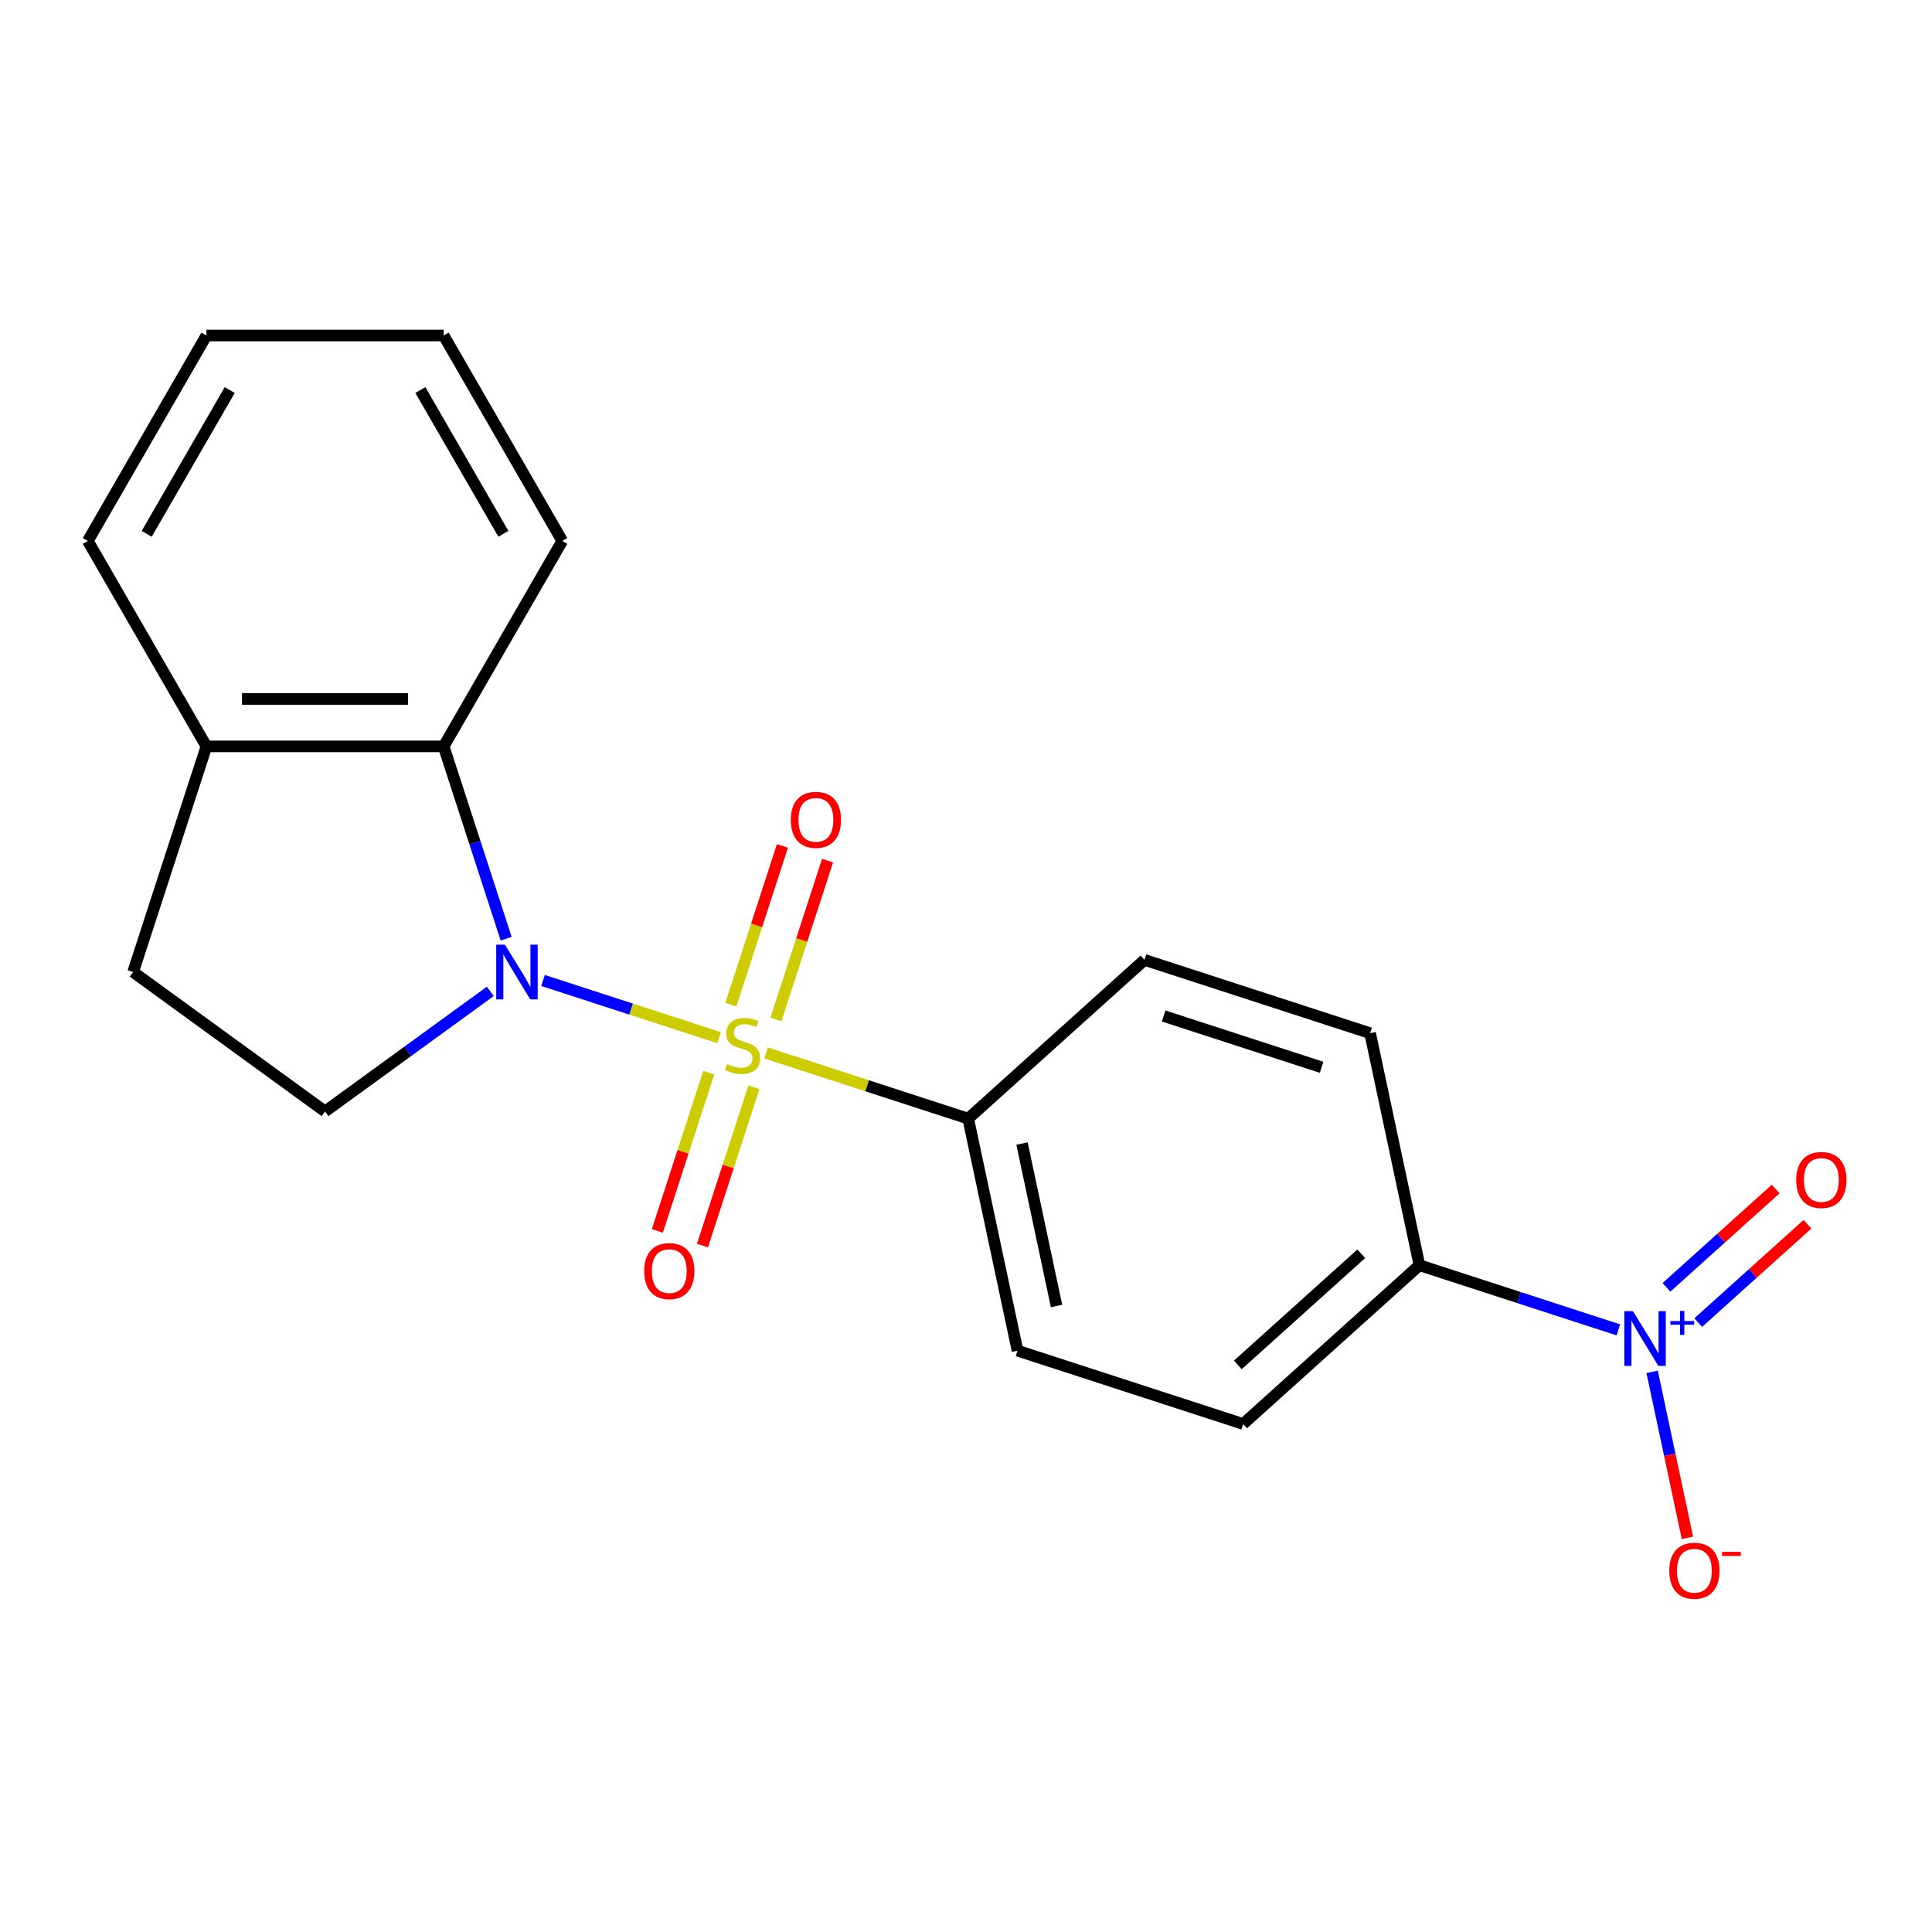 <?xml version='1.0' encoding='iso-8859-1'?>
<svg version='1.1' baseProfile='full'
              xmlns='http://www.w3.org/2000/svg'
                      xmlns:rdkit='http://www.rdkit.org/xml'
                      xmlns:xlink='http://www.w3.org/1999/xlink'
                  xml:space='preserve'
width='1000px' height='1000px' viewBox='0 0 1000 1000'>
<!-- END OF HEADER -->
<rect style='opacity:1.0;fill:#FFFFFF;stroke:none' width='1000' height='1000' x='0' y='0'> </rect>
<path class='bond-0' d='M 372.212,537.104 L 326.642,522.297' style='fill:none;fill-rule:evenodd;stroke:#CCCC00;stroke-width:6px;stroke-linecap:butt;stroke-linejoin:miter;stroke-opacity:1' />
<path class='bond-0' d='M 326.642,522.297 L 281.073,507.491' style='fill:none;fill-rule:evenodd;stroke:#0000FF;stroke-width:6px;stroke-linecap:butt;stroke-linejoin:miter;stroke-opacity:1' />
<path class='bond-3' d='M 396.511,544.999 L 448.826,561.997' style='fill:none;fill-rule:evenodd;stroke:#CCCC00;stroke-width:6px;stroke-linecap:butt;stroke-linejoin:miter;stroke-opacity:1' />
<path class='bond-3' d='M 448.826,561.997 L 501.141,578.995' style='fill:none;fill-rule:evenodd;stroke:#000000;stroke-width:6px;stroke-linecap:butt;stroke-linejoin:miter;stroke-opacity:1' />
<path class='bond-5' d='M 401.625,527.656 L 414.981,486.55' style='fill:none;fill-rule:evenodd;stroke:#CCCC00;stroke-width:6px;stroke-linecap:butt;stroke-linejoin:miter;stroke-opacity:1' />
<path class='bond-5' d='M 414.981,486.55 L 428.337,445.444' style='fill:none;fill-rule:evenodd;stroke:#FF0000;stroke-width:6px;stroke-linecap:butt;stroke-linejoin:miter;stroke-opacity:1' />
<path class='bond-5' d='M 378.269,520.067 L 391.625,478.961' style='fill:none;fill-rule:evenodd;stroke:#CCCC00;stroke-width:6px;stroke-linecap:butt;stroke-linejoin:miter;stroke-opacity:1' />
<path class='bond-5' d='M 391.625,478.961 L 404.981,437.855' style='fill:none;fill-rule:evenodd;stroke:#FF0000;stroke-width:6px;stroke-linecap:butt;stroke-linejoin:miter;stroke-opacity:1' />
<path class='bond-6' d='M 366.851,555.207 L 353.544,596.163' style='fill:none;fill-rule:evenodd;stroke:#CCCC00;stroke-width:6px;stroke-linecap:butt;stroke-linejoin:miter;stroke-opacity:1' />
<path class='bond-6' d='M 353.544,596.163 L 340.237,637.119' style='fill:none;fill-rule:evenodd;stroke:#FF0000;stroke-width:6px;stroke-linecap:butt;stroke-linejoin:miter;stroke-opacity:1' />
<path class='bond-6' d='M 390.207,562.796 L 376.9,603.751' style='fill:none;fill-rule:evenodd;stroke:#CCCC00;stroke-width:6px;stroke-linecap:butt;stroke-linejoin:miter;stroke-opacity:1' />
<path class='bond-6' d='M 376.9,603.751 L 363.593,644.707' style='fill:none;fill-rule:evenodd;stroke:#FF0000;stroke-width:6px;stroke-linecap:butt;stroke-linejoin:miter;stroke-opacity:1' />
<path class='bond-2' d='M 261.984,485.878 L 245.811,436.103' style='fill:none;fill-rule:evenodd;stroke:#0000FF;stroke-width:6px;stroke-linecap:butt;stroke-linejoin:miter;stroke-opacity:1' />
<path class='bond-2' d='M 245.811,436.103 L 229.638,386.328' style='fill:none;fill-rule:evenodd;stroke:#000000;stroke-width:6px;stroke-linecap:butt;stroke-linejoin:miter;stroke-opacity:1' />
<path class='bond-4' d='M 253.772,513.141 L 211.008,544.211' style='fill:none;fill-rule:evenodd;stroke:#0000FF;stroke-width:6px;stroke-linecap:butt;stroke-linejoin:miter;stroke-opacity:1' />
<path class='bond-4' d='M 211.008,544.211 L 168.244,575.281' style='fill:none;fill-rule:evenodd;stroke:#000000;stroke-width:6px;stroke-linecap:butt;stroke-linejoin:miter;stroke-opacity:1' />
<path class='bond-1' d='M 837.669,688.34 L 786.185,671.612' style='fill:none;fill-rule:evenodd;stroke:#0000FF;stroke-width:6px;stroke-linecap:butt;stroke-linejoin:miter;stroke-opacity:1' />
<path class='bond-1' d='M 786.185,671.612 L 734.7,654.883' style='fill:none;fill-rule:evenodd;stroke:#000000;stroke-width:6px;stroke-linecap:butt;stroke-linejoin:miter;stroke-opacity:1' />
<path class='bond-8' d='M 855.141,710.057 L 864.274,753.02' style='fill:none;fill-rule:evenodd;stroke:#0000FF;stroke-width:6px;stroke-linecap:butt;stroke-linejoin:miter;stroke-opacity:1' />
<path class='bond-8' d='M 864.274,753.02 L 873.406,795.984' style='fill:none;fill-rule:evenodd;stroke:#FF0000;stroke-width:6px;stroke-linecap:butt;stroke-linejoin:miter;stroke-opacity:1' />
<path class='bond-9' d='M 878.996,684.574 L 907.261,659.124' style='fill:none;fill-rule:evenodd;stroke:#0000FF;stroke-width:6px;stroke-linecap:butt;stroke-linejoin:miter;stroke-opacity:1' />
<path class='bond-9' d='M 907.261,659.124 L 935.525,633.675' style='fill:none;fill-rule:evenodd;stroke:#FF0000;stroke-width:6px;stroke-linecap:butt;stroke-linejoin:miter;stroke-opacity:1' />
<path class='bond-9' d='M 862.564,666.324 L 890.828,640.874' style='fill:none;fill-rule:evenodd;stroke:#0000FF;stroke-width:6px;stroke-linecap:butt;stroke-linejoin:miter;stroke-opacity:1' />
<path class='bond-9' d='M 890.828,640.874 L 919.093,615.425' style='fill:none;fill-rule:evenodd;stroke:#FF0000;stroke-width:6px;stroke-linecap:butt;stroke-linejoin:miter;stroke-opacity:1' />
<path class='bond-10' d='M 229.638,386.328 L 106.849,386.328' style='fill:none;fill-rule:evenodd;stroke:#000000;stroke-width:6px;stroke-linecap:butt;stroke-linejoin:miter;stroke-opacity:1' />
<path class='bond-10' d='M 211.22,361.77 L 125.267,361.77' style='fill:none;fill-rule:evenodd;stroke:#000000;stroke-width:6px;stroke-linecap:butt;stroke-linejoin:miter;stroke-opacity:1' />
<path class='bond-16' d='M 229.638,386.328 L 291.033,279.99' style='fill:none;fill-rule:evenodd;stroke:#000000;stroke-width:6px;stroke-linecap:butt;stroke-linejoin:miter;stroke-opacity:1' />
<path class='bond-12' d='M 501.141,578.995 L 592.391,496.833' style='fill:none;fill-rule:evenodd;stroke:#000000;stroke-width:6px;stroke-linecap:butt;stroke-linejoin:miter;stroke-opacity:1' />
<path class='bond-13' d='M 501.141,578.995 L 526.67,699.101' style='fill:none;fill-rule:evenodd;stroke:#000000;stroke-width:6px;stroke-linecap:butt;stroke-linejoin:miter;stroke-opacity:1' />
<path class='bond-13' d='M 528.992,591.905 L 546.862,675.979' style='fill:none;fill-rule:evenodd;stroke:#000000;stroke-width:6px;stroke-linecap:butt;stroke-linejoin:miter;stroke-opacity:1' />
<path class='bond-11' d='M 168.244,575.281 L 68.905,503.107' style='fill:none;fill-rule:evenodd;stroke:#000000;stroke-width:6px;stroke-linecap:butt;stroke-linejoin:miter;stroke-opacity:1' />
<path class='bond-7' d='M 734.7,654.883 L 643.45,737.045' style='fill:none;fill-rule:evenodd;stroke:#000000;stroke-width:6px;stroke-linecap:butt;stroke-linejoin:miter;stroke-opacity:1' />
<path class='bond-7' d='M 704.58,648.957 L 640.705,706.471' style='fill:none;fill-rule:evenodd;stroke:#000000;stroke-width:6px;stroke-linecap:butt;stroke-linejoin:miter;stroke-opacity:1' />
<path class='bond-20' d='M 734.7,654.883 L 709.17,534.777' style='fill:none;fill-rule:evenodd;stroke:#000000;stroke-width:6px;stroke-linecap:butt;stroke-linejoin:miter;stroke-opacity:1' />
<path class='bond-17' d='M 106.849,386.328 L 45.455,279.99' style='fill:none;fill-rule:evenodd;stroke:#000000;stroke-width:6px;stroke-linecap:butt;stroke-linejoin:miter;stroke-opacity:1' />
<path class='bond-21' d='M 106.849,386.328 L 68.905,503.107' style='fill:none;fill-rule:evenodd;stroke:#000000;stroke-width:6px;stroke-linecap:butt;stroke-linejoin:miter;stroke-opacity:1' />
<path class='bond-15' d='M 592.391,496.833 L 709.17,534.777' style='fill:none;fill-rule:evenodd;stroke:#000000;stroke-width:6px;stroke-linecap:butt;stroke-linejoin:miter;stroke-opacity:1' />
<path class='bond-15' d='M 602.319,525.881 L 684.065,552.442' style='fill:none;fill-rule:evenodd;stroke:#000000;stroke-width:6px;stroke-linecap:butt;stroke-linejoin:miter;stroke-opacity:1' />
<path class='bond-14' d='M 526.67,699.101 L 643.45,737.045' style='fill:none;fill-rule:evenodd;stroke:#000000;stroke-width:6px;stroke-linecap:butt;stroke-linejoin:miter;stroke-opacity:1' />
<path class='bond-18' d='M 291.033,279.99 L 229.638,173.651' style='fill:none;fill-rule:evenodd;stroke:#000000;stroke-width:6px;stroke-linecap:butt;stroke-linejoin:miter;stroke-opacity:1' />
<path class='bond-18' d='M 260.556,276.318 L 217.58,201.881' style='fill:none;fill-rule:evenodd;stroke:#000000;stroke-width:6px;stroke-linecap:butt;stroke-linejoin:miter;stroke-opacity:1' />
<path class='bond-22' d='M 45.455,279.99 L 106.849,173.651' style='fill:none;fill-rule:evenodd;stroke:#000000;stroke-width:6px;stroke-linecap:butt;stroke-linejoin:miter;stroke-opacity:1' />
<path class='bond-22' d='M 75.931,276.318 L 118.908,201.881' style='fill:none;fill-rule:evenodd;stroke:#000000;stroke-width:6px;stroke-linecap:butt;stroke-linejoin:miter;stroke-opacity:1' />
<path class='bond-19' d='M 229.638,173.651 L 106.849,173.651' style='fill:none;fill-rule:evenodd;stroke:#000000;stroke-width:6px;stroke-linecap:butt;stroke-linejoin:miter;stroke-opacity:1' />
<path  class='atom-0' d='M 376.362 550.771
Q 376.682 550.891, 378.002 551.451
Q 379.322 552.011, 380.762 552.371
Q 382.242 552.691, 383.682 552.691
Q 386.362 552.691, 387.922 551.411
Q 389.482 550.091, 389.482 547.811
Q 389.482 546.251, 388.682 545.291
Q 387.922 544.331, 386.722 543.811
Q 385.522 543.291, 383.522 542.691
Q 381.002 541.931, 379.482 541.211
Q 378.002 540.491, 376.922 538.971
Q 375.882 537.451, 375.882 534.891
Q 375.882 531.331, 378.282 529.131
Q 380.722 526.931, 385.522 526.931
Q 388.802 526.931, 392.522 528.491
L 391.602 531.571
Q 388.202 530.171, 385.642 530.171
Q 382.882 530.171, 381.362 531.331
Q 379.842 532.451, 379.882 534.411
Q 379.882 535.931, 380.642 536.851
Q 381.442 537.771, 382.562 538.291
Q 383.722 538.811, 385.642 539.411
Q 388.202 540.211, 389.722 541.011
Q 391.242 541.811, 392.322 543.451
Q 393.442 545.051, 393.442 547.811
Q 393.442 551.731, 390.802 553.851
Q 388.202 555.931, 383.842 555.931
Q 381.322 555.931, 379.402 555.371
Q 377.522 554.851, 375.282 553.931
L 376.362 550.771
' fill='#CCCC00'/>
<path  class='atom-1' d='M 261.322 488.947
L 270.602 503.947
Q 271.522 505.427, 273.002 508.107
Q 274.482 510.787, 274.562 510.947
L 274.562 488.947
L 278.322 488.947
L 278.322 517.267
L 274.442 517.267
L 264.482 500.867
Q 263.322 498.947, 262.082 496.747
Q 260.882 494.547, 260.522 493.867
L 260.522 517.267
L 256.842 517.267
L 256.842 488.947
L 261.322 488.947
' fill='#0000FF'/>
<path  class='atom-2' d='M 845.219 678.667
L 854.499 693.667
Q 855.419 695.147, 856.899 697.827
Q 858.379 700.507, 858.459 700.667
L 858.459 678.667
L 862.219 678.667
L 862.219 706.987
L 858.339 706.987
L 848.379 690.587
Q 847.219 688.667, 845.979 686.467
Q 844.779 684.267, 844.419 683.587
L 844.419 706.987
L 840.739 706.987
L 840.739 678.667
L 845.219 678.667
' fill='#0000FF'/>
<path  class='atom-2' d='M 864.595 683.772
L 869.585 683.772
L 869.585 678.518
L 871.802 678.518
L 871.802 683.772
L 876.924 683.772
L 876.924 685.673
L 871.802 685.673
L 871.802 690.953
L 869.585 690.953
L 869.585 685.673
L 864.595 685.673
L 864.595 683.772
' fill='#0000FF'/>
<path  class='atom-6' d='M 409.305 424.352
Q 409.305 417.552, 412.665 413.752
Q 416.025 409.952, 422.305 409.952
Q 428.585 409.952, 431.945 413.752
Q 435.305 417.552, 435.305 424.352
Q 435.305 431.232, 431.905 435.152
Q 428.505 439.032, 422.305 439.032
Q 416.065 439.032, 412.665 435.152
Q 409.305 431.272, 409.305 424.352
M 422.305 435.832
Q 426.625 435.832, 428.945 432.952
Q 431.305 430.032, 431.305 424.352
Q 431.305 418.792, 428.945 415.992
Q 426.625 413.152, 422.305 413.152
Q 417.985 413.152, 415.625 415.952
Q 413.305 418.752, 413.305 424.352
Q 413.305 430.072, 415.625 432.952
Q 417.985 435.832, 422.305 435.832
' fill='#FF0000'/>
<path  class='atom-7' d='M 333.418 657.911
Q 333.418 651.111, 336.778 647.311
Q 340.138 643.511, 346.418 643.511
Q 352.698 643.511, 356.058 647.311
Q 359.418 651.111, 359.418 657.911
Q 359.418 664.791, 356.018 668.711
Q 352.618 672.591, 346.418 672.591
Q 340.178 672.591, 336.778 668.711
Q 333.418 664.831, 333.418 657.911
M 346.418 669.391
Q 350.738 669.391, 353.058 666.511
Q 355.418 663.591, 355.418 657.911
Q 355.418 652.351, 353.058 649.551
Q 350.738 646.711, 346.418 646.711
Q 342.098 646.711, 339.738 649.511
Q 337.418 652.311, 337.418 657.911
Q 337.418 663.631, 339.738 666.511
Q 342.098 669.391, 346.418 669.391
' fill='#FF0000'/>
<path  class='atom-9' d='M 864.008 813.013
Q 864.008 806.213, 867.368 802.413
Q 870.728 798.613, 877.008 798.613
Q 883.288 798.613, 886.648 802.413
Q 890.008 806.213, 890.008 813.013
Q 890.008 819.893, 886.608 823.813
Q 883.208 827.693, 877.008 827.693
Q 870.768 827.693, 867.368 823.813
Q 864.008 819.933, 864.008 813.013
M 877.008 824.493
Q 881.328 824.493, 883.648 821.613
Q 886.008 818.693, 886.008 813.013
Q 886.008 807.453, 883.648 804.653
Q 881.328 801.813, 877.008 801.813
Q 872.688 801.813, 870.328 804.613
Q 868.008 807.413, 868.008 813.013
Q 868.008 818.733, 870.328 821.613
Q 872.688 824.493, 877.008 824.493
' fill='#FF0000'/>
<path  class='atom-9' d='M 891.328 803.235
L 901.017 803.235
L 901.017 805.347
L 891.328 805.347
L 891.328 803.235
' fill='#FF0000'/>
<path  class='atom-10' d='M 929.729 610.745
Q 929.729 603.945, 933.089 600.145
Q 936.449 596.345, 942.729 596.345
Q 949.009 596.345, 952.369 600.145
Q 955.729 603.945, 955.729 610.745
Q 955.729 617.625, 952.329 621.545
Q 948.929 625.425, 942.729 625.425
Q 936.489 625.425, 933.089 621.545
Q 929.729 617.665, 929.729 610.745
M 942.729 622.225
Q 947.049 622.225, 949.369 619.345
Q 951.729 616.425, 951.729 610.745
Q 951.729 605.185, 949.369 602.385
Q 947.049 599.545, 942.729 599.545
Q 938.409 599.545, 936.049 602.345
Q 933.729 605.145, 933.729 610.745
Q 933.729 616.465, 936.049 619.345
Q 938.409 622.225, 942.729 622.225
' fill='#FF0000'/>
</svg>
